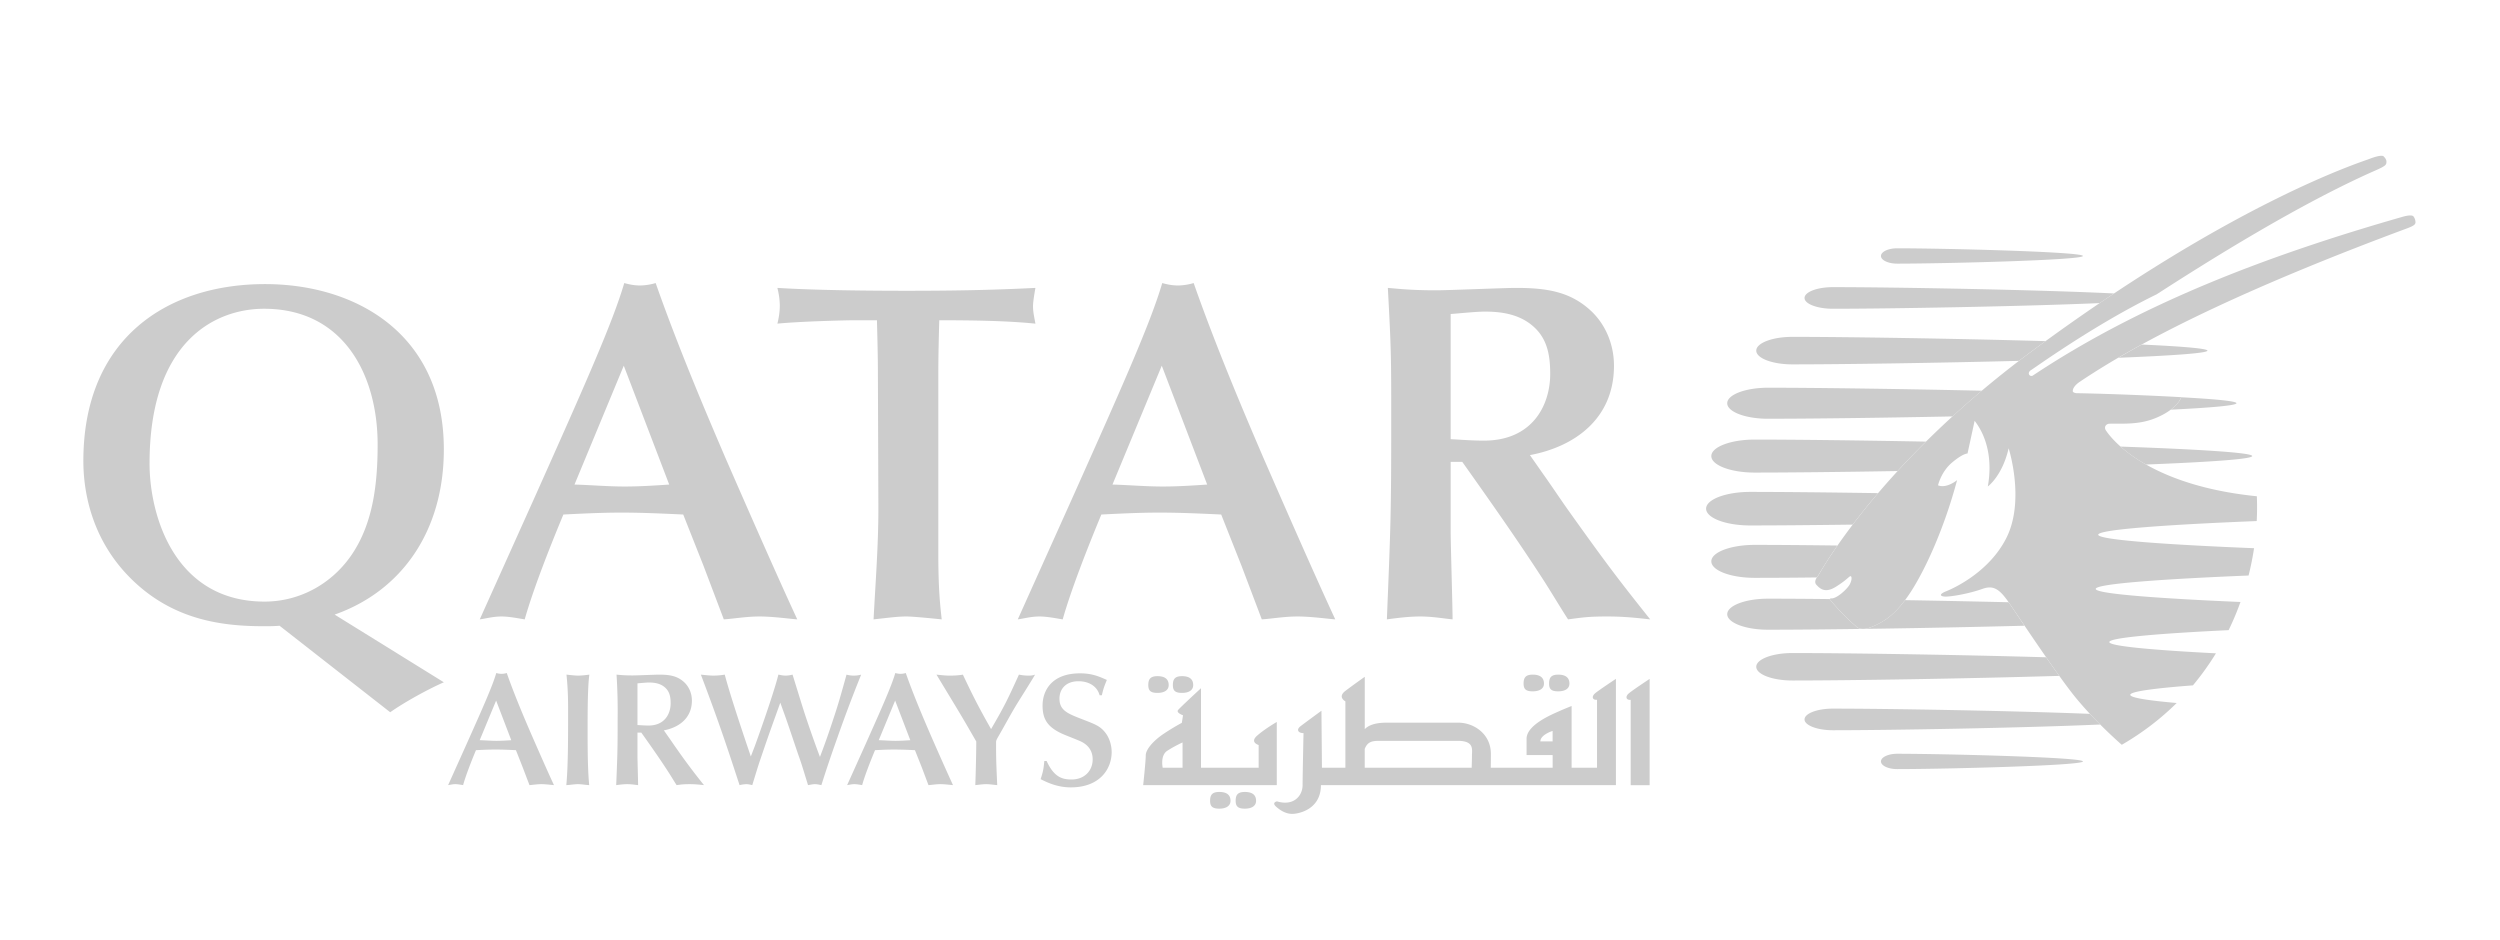 <svg xmlns="http://www.w3.org/2000/svg" width="125" height="47" fill="none"><g fill="#CCC" clip-path="url(#a)"><path d="M25.563 37.01c-.25.016-.49.032-.74.032-.283 0-.556-.025-.838-.033l.821-1.98.757 1.98Zm.91 2.246c.145-.008.37-.048.596-.048.226 0 .508.04.629.048-.363-.781-.895-1.998-1.2-2.698-.29-.676-.774-1.803-1.16-2.907a.961.961 0 0 1-.258.041.965.965 0 0 1-.266-.041c-.193.66-.66 1.707-1.474 3.528l-.934 2.077c.112-.016.226-.048.362-.048.13 0 .283.032.387.048.128-.459.386-1.128.643-1.747.323-.017.645-.032.967-.032.347 0 .685.015 1.032.032l.337.854.34.893ZM28.405 35.592c0 1.377 0 2.706-.089 3.664.179-.007.404-.048.58-.048.185 0 .379.04.564.048-.064-.652-.08-1.522-.08-2.722 0-.814 0-2.206.088-2.802-.193.024-.394.049-.572.049-.12 0-.42-.032-.572-.05.081.78.081 1.353.081 1.861ZM33.193 36.518c.734-.137 1.402-.596 1.402-1.49 0-.338-.129-.668-.37-.902-.346-.33-.741-.394-1.265-.394-.185 0-1.12.04-1.328.04-.411 0-.62-.023-.805-.04a29.03 29.03 0 0 1 .055 2.207c0 1.553-.008 1.73-.072 3.317.178-.023.371-.048.555-.048.203 0 .379.032.54.048 0-.209-.032-1.248-.032-1.482v-1.143h.193c.436.612.934 1.32 1.345 1.957.121.185.298.483.42.668.241-.032.338-.048.652-.048.29 0 .491.025.716.048a32.081 32.081 0 0 1-1.36-1.812c-.122-.169-.299-.435-.42-.603l-.226-.323Zm-1.32-2.351c.12-.009.42-.041.572-.041.266 0 .532.04.748.202.282.209.339.5.339.838 0 .522-.297 1.111-1.103 1.111-.21 0-.403-.017-.556-.025v-2.085ZM37.388 37.372c-.377-1.12-.9-2.69-1.15-3.64a3.477 3.477 0 0 1-.564.048c-.194 0-.468-.032-.63-.048.331.87.613 1.642.831 2.254.371 1.047.612 1.773.902 2.657l.201.613a1.87 1.87 0 0 1 .33-.048c.09 0 .17.016.306.048.129-.419.282-.934.396-1.264.313-.918.354-1.047.765-2.19l.24-.669c.09.258.243.669.33.926.09.25.5 1.482.597 1.756.129.362.16.466.459 1.44.072-.007.225-.047.346-.047.113 0 .201.025.322.048a64.74 64.74 0 0 1 .79-2.343 71.343 71.343 0 0 1 1.199-3.181 1.394 1.394 0 0 1-.732 0c-.29 1.047-.435 1.555-.669 2.246a37.098 37.098 0 0 1-.66 1.869 59.585 59.585 0 0 1-.741-2.102c-.129-.387-.621-1.996-.628-2.013-.112.024-.194.048-.355.048-.144 0-.25-.032-.354-.048-.242.982-1.095 3.35-1.176 3.567l-.202.524-.153-.451ZM45.515 37.01c-.25.016-.491.032-.742.032-.281 0-.555-.025-.836-.033l.82-1.98.758 1.98Zm.91 2.246c.145-.008.37-.048.596-.048.225 0 .508.04.628.048a161.41 161.41 0 0 1-1.2-2.698c-.29-.676-.774-1.803-1.16-2.907a.955.955 0 0 1-.258.041.97.97 0 0 1-.266-.041c-.192.66-.66 1.707-1.473 3.528l-.935 2.077c.114-.016.226-.048.363-.048.13 0 .282.032.387.048.128-.459.387-1.128.644-1.747.322-.017.644-.032.966-.032a21 21 0 0 1 1.03.032l.34.854.337.893ZM49.804 37.098c0-.072.048-.16.104-.258.339-.58.652-1.184 1.015-1.764.12-.193.709-1.127.83-1.344a.917.917 0 0 1-.338.049c-.178 0-.34-.025-.468-.05-.58 1.273-.709 1.547-1.393 2.723-.684-1.2-.99-1.836-1.41-2.722-.232.04-.467.049-.66.049-.177 0-.362-.017-.66-.05.419.701 1.104 1.813 1.514 2.521l.475.822c0 .5-.024 1.554-.048 2.182.153-.016.378-.048.539-.048.185 0 .371.032.557.048-.033-.749-.057-1.184-.057-1.86v-.298ZM52.217 38.049c-.04.386-.049.49-.186.909.29.145.814.411 1.506.411 1.474 0 2.046-.941 2.046-1.764 0-.225-.056-.7-.394-1.063-.234-.258-.476-.346-1.096-.587-.708-.275-1.12-.436-1.12-1.023 0-.475.315-.87.951-.87.507 0 .935.242 1.055.7h.113c.073-.305.089-.37.25-.765-.395-.176-.75-.33-1.337-.33-1.459 0-1.877.903-1.877 1.61 0 .67.235 1.08 1.015 1.426.225.097.605.241.83.339.153.064.66.288.66.925 0 .58-.42 1.008-1.055 1.008-.475 0-.879-.121-1.248-.926h-.113ZM7.478 23.17c0-6.088 3.261-7.732 5.726-7.732 3.962 0 5.678 3.286 5.678 6.79 0 2.005-.242 3.89-1.233 5.412-.99 1.521-2.632 2.44-4.421 2.44-4.47 0-5.75-4.253-5.75-6.91ZM19.51 35.612c.724-.508 1.86-1.136 2.682-1.498l-5.46-3.384c3.357-1.183 5.46-4.18 5.46-8.262 0-5.798-4.422-8.263-8.94-8.263-4.88 0-9.084 2.706-9.084 8.843 0 1.304.29 3.769 2.32 5.823 2.101 2.126 4.59 2.44 6.692 2.44.265 0 .53 0 .797-.024l5.533 4.325ZM33.46 24.228c-.75.05-1.474.098-2.224.098-.845 0-1.666-.074-2.511-.098l2.464-5.943 2.271 5.943Zm2.73 6.74c.435-.023 1.112-.144 1.788-.144.677 0 1.521.12 1.885.145-1.087-2.344-2.682-5.992-3.6-8.094-.87-2.03-2.32-5.413-3.48-8.723a2.833 2.833 0 0 1-.772.122c-.29 0-.532-.048-.798-.121-.58 1.982-1.981 5.122-4.421 10.582l-2.804 6.234c.339-.048.677-.145 1.088-.145.386 0 .846.097 1.16.145.386-1.378 1.16-3.383 1.933-5.243.965-.048 1.932-.096 2.898-.096 1.04 0 2.054.048 3.094.096l1.014 2.562 1.015 2.68ZM46.916 18.72c0-.918.023-1.836.047-2.707 1.667 0 3.383.025 4.809.17-.073-.387-.121-.604-.121-.87 0-.193.048-.508.12-.918-2.319.12-4.445.144-6.45.144-1.861 0-4.543-.024-6.452-.144.074.29.121.604.121.894 0 .29-.047.604-.12.893 1.233-.12 3.552-.169 3.769-.169h1.208c.024.943.048 1.789.048 2.683l.024 6.74c0 1.837-.144 3.697-.241 5.533.87-.096 1.232-.145 1.642-.145.29 0 1.064.073 1.765.145-.073-.676-.17-1.474-.17-3.31v-8.94ZM60.36 24.228c-.75.05-1.474.098-2.223.098-.846 0-1.667-.074-2.513-.098l2.465-5.943 2.27 5.943Zm2.73 6.74c.434-.023 1.112-.144 1.788-.144.676 0 1.522.12 1.885.145-1.088-2.344-2.682-5.992-3.6-8.094-.87-2.03-2.32-5.413-3.48-8.723a2.833 2.833 0 0 1-.773.122c-.29 0-.532-.048-.798-.121-.579 1.982-1.98 5.122-4.421 10.582l-2.802 6.234c.337-.048.677-.145 1.087-.145.386 0 .845.097 1.16.145.387-1.378 1.16-3.383 1.932-5.243.966-.048 1.933-.096 2.9-.096 1.039 0 2.054.048 3.092.096l1.015 2.562 1.015 2.68ZM76.496 22.755c2.198-.41 4.203-1.788 4.203-4.47 0-1.015-.386-2.006-1.112-2.706-1.038-.99-2.222-1.184-3.793-1.184-.556 0-3.358.12-3.987.12-1.232 0-1.86-.072-2.415-.12.169 3.117.169 3.454.169 6.62 0 4.663-.025 5.194-.217 9.954.531-.072 1.11-.145 1.666-.145.604 0 1.136.097 1.619.145 0-.629-.096-3.745-.096-4.446v-3.43h.58c1.304 1.836 2.803 3.962 4.035 5.871.362.556.893 1.45 1.255 2.005.725-.096 1.015-.145 1.957-.145.87 0 1.474.073 2.15.145-1.521-1.908-2.172-2.754-4.082-5.436-.363-.508-.894-1.305-1.257-1.812l-.675-.966ZM72.533 15.7c.362-.023 1.256-.12 1.715-.12.797 0 1.594.12 2.248.603.844.63 1.014 1.498 1.014 2.514 0 1.57-.894 3.334-3.31 3.334-.629 0-1.209-.05-1.667-.072V15.7ZM112.61 22.802c0 .156-2.186.302-5.309.425a7.582 7.582 0 0 1-1.276-.898c3.787.133 6.585.299 6.585.473ZM110.372 17.532c0 .13-1.833.252-4.454.357.376-.22.763-.44 1.169-.662 1.98.09 3.285.197 3.285.305ZM90.84 28.872c-1.213.015-2.277.02-3.108.02-1.197 0-2.166-.368-2.166-.825 0-.454.97-.823 2.166-.823 1.059 0 2.494.011 4.14.032-.637.92-.94 1.471-.968 1.506l-.064.09ZM91.496 29.976c.4.483.784.889 1.297 1.333 0 0 .194.276.781.04.599-.244 1.106-.575 1.677-1.342 1.669.028 3.438.065 5.18.105.144.209.435.64.793 1.174-4.856.125-10.126.2-12.826.2-1.124 0-2.037-.349-2.037-.776 0-.43.913-.776 2.037-.776.823 0 1.882.005 3.094.02 0 .01.004.022.004.022ZM89.619 34.025c-.998 0-1.806-.307-1.806-.686 0-.38.808-.687 1.806-.687 2.64 0 8.052.08 12.687.212.224.32.447.638.659.93-4.772.141-10.581.231-13.346.231ZM105.012 36.226c-3.892.171-10.586.286-13.367.286-.782 0-1.418-.245-1.418-.54 0-.299.636-.541 1.418-.541 2.66 0 8.908.105 12.85.262.179.19.353.37.517.533ZM94.858 37.688c2.297 0 9.288.173 9.288.383 0 .212-6.992.384-9.288.384-.447 0-.81-.172-.81-.384 0-.21.363-.383.81-.383ZM94.88 23.552c-2.891.05-5.481.077-7.148.077-1.196 0-2.166-.369-2.166-.825 0-.455.97-.825 2.166-.825 1.936 0 5.118.037 8.567.102a43.3 43.3 0 0 0-1.42 1.471ZM109.063 19.863c1.694.092 2.76.192 2.76.297 0 .116-1.29.226-3.286.324.427-.32.52-.6.526-.621ZM88.4 20.938c-1.126 0-2.039-.347-2.039-.776 0-.428.913-.776 2.038-.776 2.308 0 6.494.056 10.693.149-.515.434-1.003.864-1.465 1.286-3.685.074-7.188.116-9.228.116ZM100.949 18.043c-4.293.109-8.945.176-11.33.176-.999 0-1.806-.307-1.806-.687 0-.38.807-.689 1.805-.689 2.634 0 8.033.083 12.662.213-.231.168-.463.336-.698.511-.215.16-.426.317-.633.476ZM91.645 15.438c-.782 0-1.418-.242-1.418-.54 0-.299.636-.541 1.418-.541 2.953 0 10.318.13 14.058.316-.239.157-.477.319-.718.482-3.899.168-10.564.283-13.34.283ZM87.51 26.273c-1.217 0-2.205-.374-2.205-.84 0-.461.988-.838 2.205-.838 1.526 0 3.81.023 6.393.062-.486.57-.907 1.1-1.268 1.574-2.057.027-3.854.042-5.125.042ZM94.049 12.799c0-.212.362-.384.81-.384 2.295 0 9.287.172 9.287.384 0 .21-6.991.383-9.288.383-.447 0-.81-.173-.81-.383Z"/><path d="M112.843 24.813c.016.419.014.834-.007 1.24-4.068.162-7.925.407-7.925.683 0 .27 3.771.513 7.792.674-.071.464-.162.92-.274 1.366-3.963.162-7.642.4-7.642.67 0 .258 3.434.49 7.237.653-.174.485-.372.957-.593 1.408-3.266.157-5.965.367-5.965.596 0 .213 2.358.411 5.33.563a12.69 12.69 0 0 1-.523.79c-.193.274-.404.545-.626.812-1.858.141-3.134.302-3.134.473 0 .148.914.286 2.321.409-.768.76-1.676 1.47-2.745 2.09 0 0-1.26-1.085-2.3-2.352-.927-1.13-2.894-4.11-3.357-4.776-.463-.667-.768-.862-1.31-.668-.726.257-1.57.386-1.83.386s-.402-.101.033-.274c.434-.175 2.149-.984 2.993-2.657.948-1.883.114-4.485.114-4.485-.318 1.39-1.042 1.91-1.042 1.91.234-1.291-.021-2.462-.659-3.283l-.355 1.634s-.223-.01-.773.452c-.55.463-.702 1.139-.702 1.139.433.174.954-.26.954-.26-.665 2.488-1.619 4.514-2.314 5.585-.695 1.071-1.268 1.475-1.965 1.758-.587.236-.781-.04-.781-.04-.514-.444-.897-.85-1.297-1.333 0 0-.032-.057.076-.055.286.004.795-.485.907-.689.127-.233.113-.41.05-.423-.063-.01-.172.174-.724.522-.55.348-.802.107-.984-.087-.142-.154-.003-.344.086-.463.084-.107 2.988-5.523 10.673-11.213 10.072-7.457 16.504-9.471 16.872-9.616.244-.096.641-.223.731-.13.1.105.15.189.136.31-.013.121-.078.183-.544.389-3.866 1.703-8.379 4.542-10.943 6.195-3.154 1.536-6.165 3.73-6.274 3.783-.243.15-.064.37.083.278 5.325-3.542 11.568-5.955 18.468-7.931.329-.094.51-.094.565-.021.062.08.089.172.098.274.009.127-.096.193-.379.304-7.412 2.753-12.875 5.311-16.389 7.676 0 0-.363.219-.368.473-.002.096.195.108.195.108 1.759.031 4.11.134 5.229.2 0 0-.159.566-1.231 1.023-.827.353-1.593.296-2.35.303-.169-.003-.311.167-.177.348.068.09 1.68 2.686 7.539 3.28ZM59.128 38.386h-.993s-.134-.61.226-.845c.36-.236.767-.419.767-.419v1.264Zm4.712-2.288s-.603.347-.986.687c-.38.337.079.466.079.466v1.135H60.05v-3.975s-1.05.966-1.149 1.094c-.101.137.25.261.25.261l-.06.377s-.418.217-.926.56c-.504.34-.878.772-.878 1.072 0 .3-.128 1.481-.128 1.481h6.68V36.1Zm-5.966-1.453c.33 0 .561-.13.561-.392s-.154-.445-.56-.445c-.363 0-.46.158-.46.445 0 .29.126.392.46.392Zm1.229 0c.332 0 .557-.13.557-.392s-.152-.445-.557-.445c-.364 0-.459.158-.459.445 0 .29.125.392.459.392Zm1.861 4.953c-.36 0-.459.154-.459.443 0 .287.128.392.46.392.328 0 .561-.13.561-.392 0-.263-.152-.443-.562-.443Zm1.277 0c-.36 0-.458.154-.458.443 0 .287.13.392.458.392.334 0 .563-.13.563-.392 0-.263-.151-.443-.563-.443Zm14.395-5.031c.331 0 .563-.127.563-.389 0-.26-.153-.446-.563-.446-.359 0-.456.158-.456.446 0 .289.128.389.456.389Zm1.276 0c.329 0 .56-.127.56-.389 0-.26-.154-.446-.56-.446-.361 0-.457.158-.457.446 0 .289.123.389.457.389Zm3.522.108c-.18.156-.127.342.101.316v4.27h.947v-5.316s-.871.575-1.047.73Zm-3.803 2.395h-.612c0-.336.612-.523.612-.523v.523Zm-4.033.705c0 .155-.007.407-.014.611h-5.347v-.94c.14-.362.375-.404.74-.404h3.908c.844 0 .713.445.713.733Zm6.253-2.789v3.4H78.58V35.3s-.26.1-.618.258c-.354.16-1.634.68-1.634 1.383v.813h1.304v.633h-3.094c.003-.149.006-.368.006-.69 0-1.013-.863-1.564-1.632-1.564h-3.576c-.626 0-.929.151-1.098.324V33.84s-.559.393-.969.705c-.41.312 0 .521 0 .521v3.321h-1.172l-.025-2.85s-.816.596-1.05.777c-.228.18-.101.342.154.342 0 0-.046 2.105-.046 2.601 0 .5-.414 1.07-1.282.811 0 0-.276.053-.047.261.228.207.504.365.813.365.307 0 1.432-.212 1.432-1.437h14.75v-5.314s-.869.573-1.048.729c-.18.156-.127.343.104.315Z"/></g><defs><clipPath id="a"><path fill="#fff" d="M4.168 7.79h116.605v32.903H4.168z"/></clipPath></defs></svg>